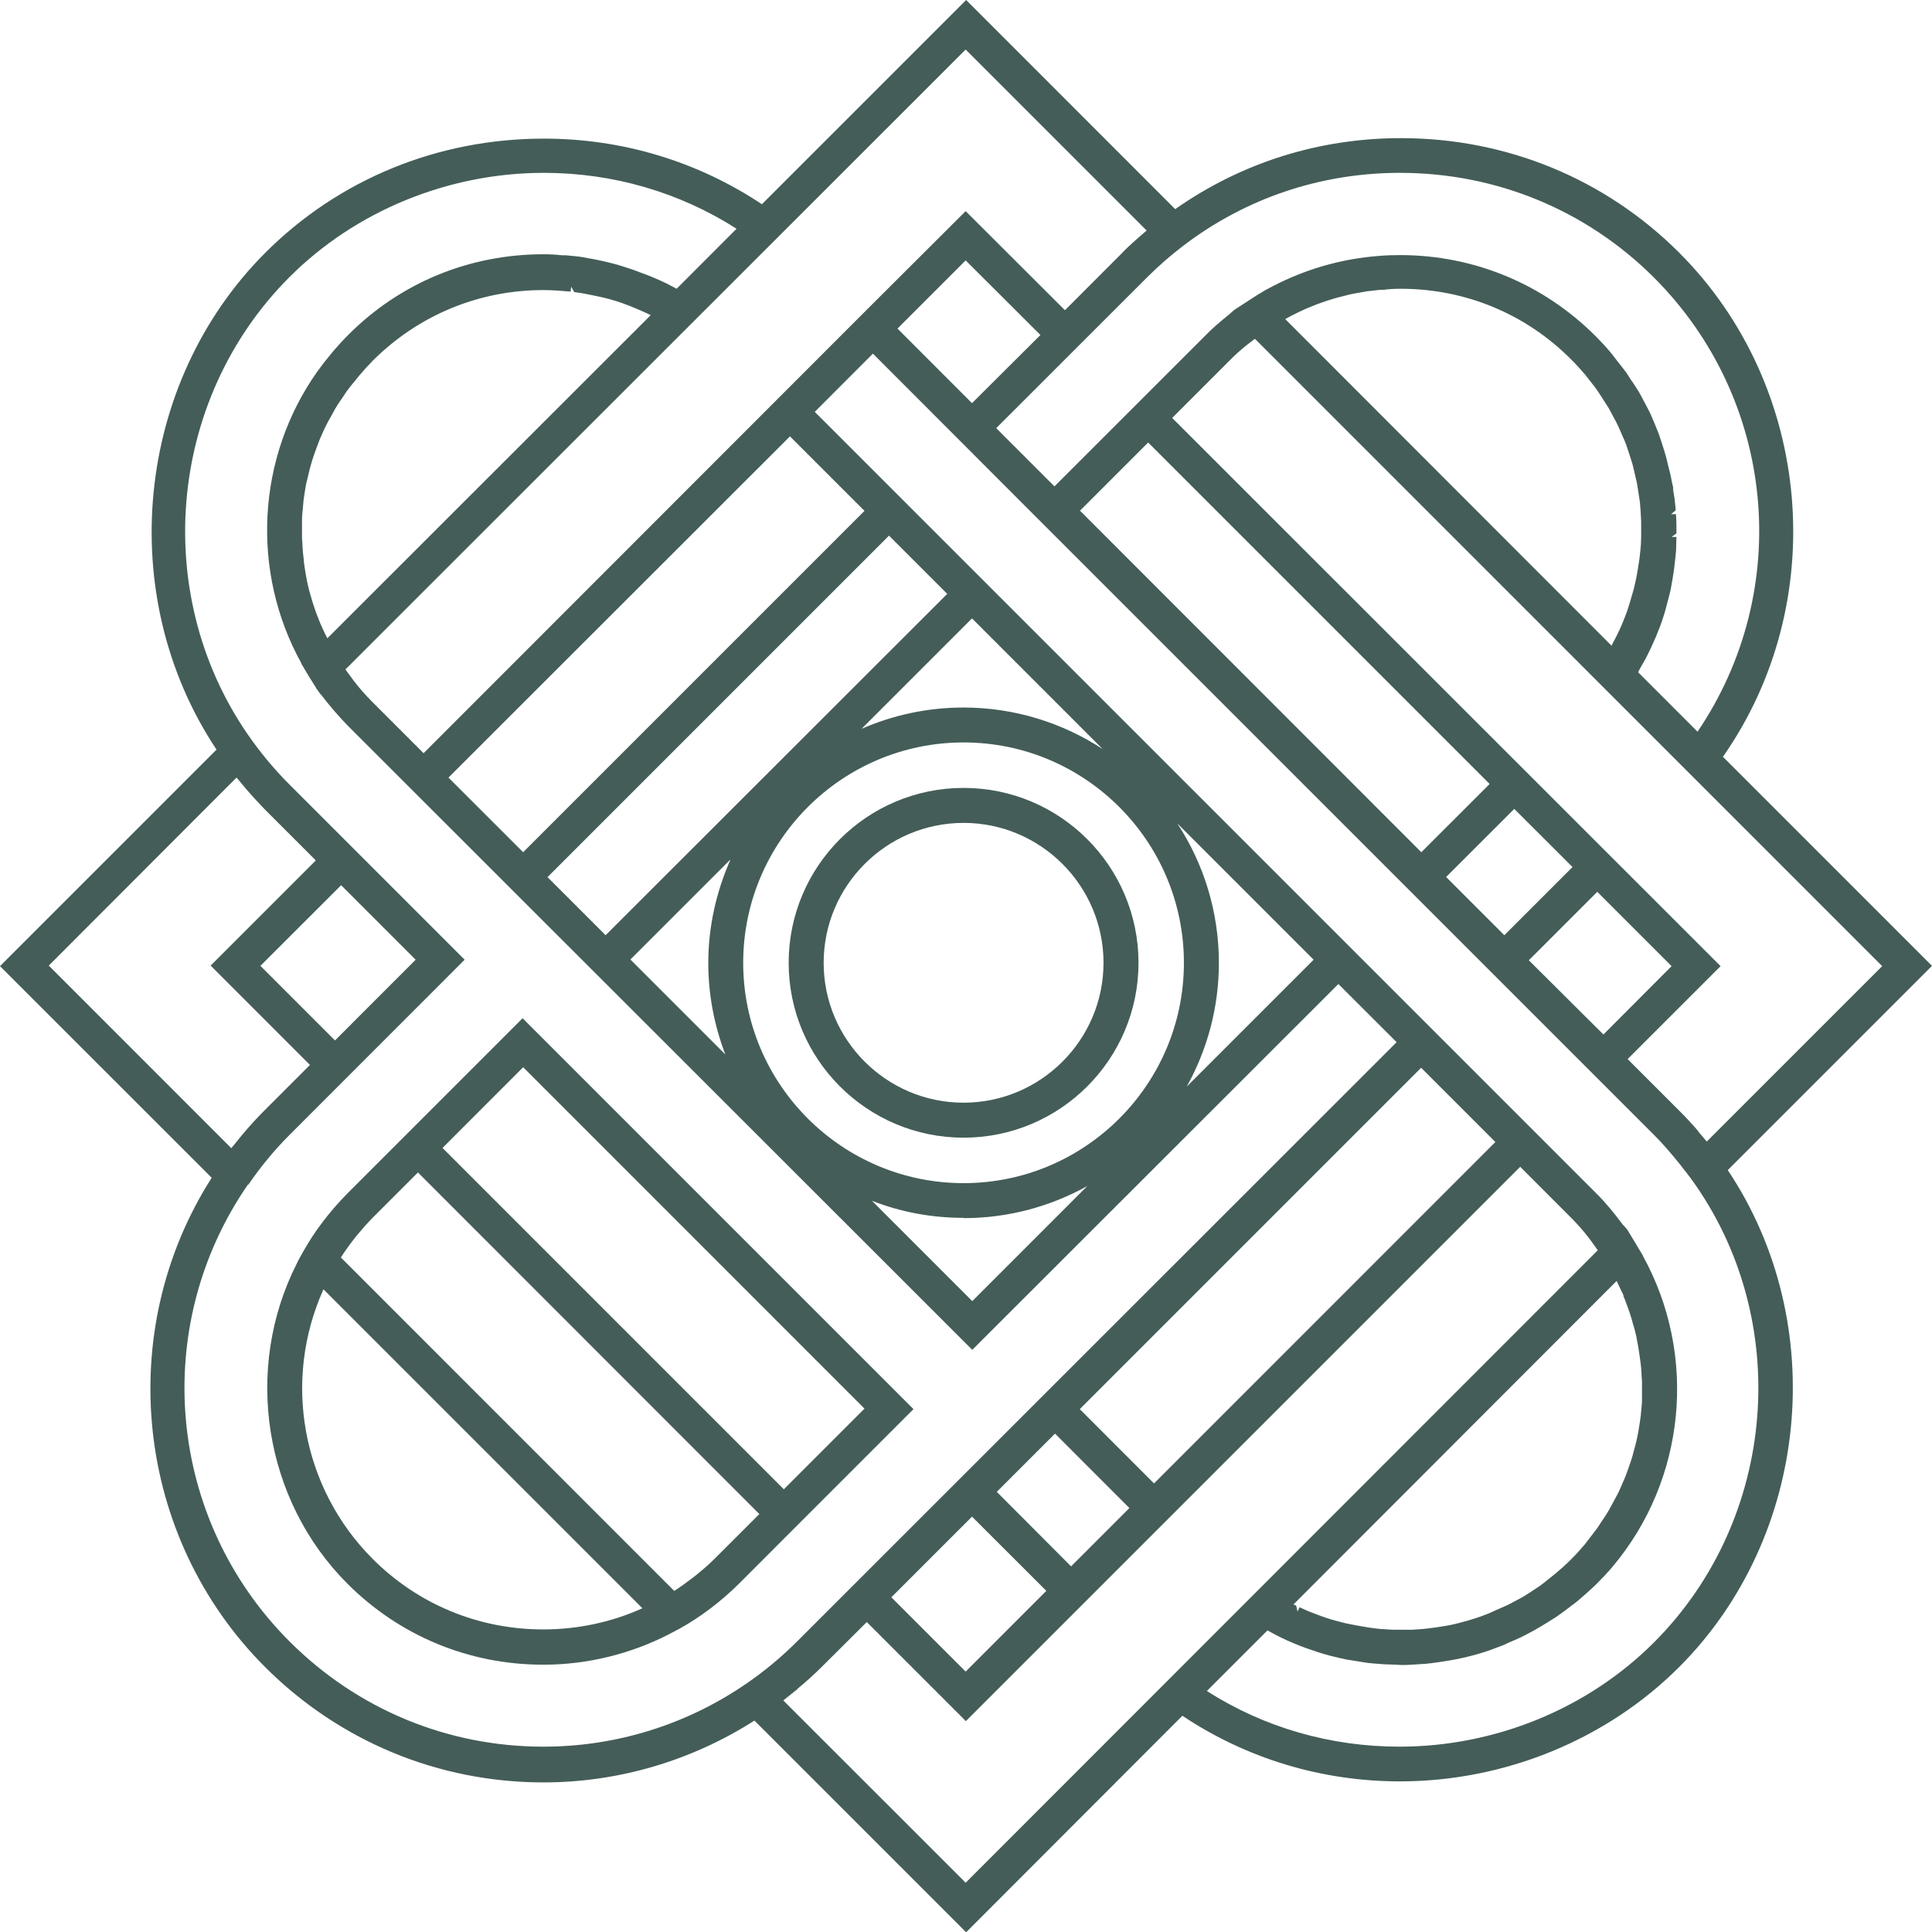 <?xml version="1.0" encoding="UTF-8"?> <svg xmlns="http://www.w3.org/2000/svg" width="28" height="28" viewBox="0 0 28 28" fill="none"><path d="M28 13.998L24.97 10.968C26.538 8.729 26.272 5.599 24.337 3.663C23.264 2.59 21.832 2.002 20.303 2.002C19.119 2.002 17.991 2.357 17.032 3.031L14.002 0L11.042 2.96C10.109 2.339 9.021 2.009 7.882 2.009C6.346 2.009 4.91 2.598 3.845 3.663C1.954 5.554 1.654 8.636 3.138 10.864L0 14.002L3.068 17.069C1.639 19.308 1.961 22.279 3.841 24.159C4.918 25.236 6.353 25.832 7.878 25.832C8.958 25.832 10.017 25.521 10.934 24.936L14.002 28.004L17.136 24.866C18.069 25.488 19.156 25.817 20.289 25.817C21.806 25.817 23.282 25.214 24.337 24.159C26.228 22.265 26.527 19.182 25.04 16.958L28 13.998ZM3.774 13.998L4.944 12.829L6.024 13.909L4.855 15.079L3.774 13.998ZM3.434 11.275L3.563 11.43C3.652 11.534 3.745 11.634 3.837 11.73L4.577 12.47L3.053 13.994L4.492 15.434L3.837 16.089C3.722 16.203 3.619 16.318 3.515 16.44C3.515 16.44 3.364 16.629 3.352 16.64L0.707 13.994L3.426 11.271L3.434 11.275ZM3.597 17.173C3.771 16.918 3.97 16.674 4.196 16.448L6.734 13.909L4.196 11.371C4.007 11.182 3.826 10.971 3.66 10.742C2.176 8.696 2.405 5.806 4.196 4.015C5.154 3.056 6.501 2.505 7.882 2.505C8.884 2.505 9.846 2.786 10.675 3.315L9.806 4.185L9.687 4.122C9.643 4.1 9.599 4.078 9.554 4.059L9.443 4.011C9.399 3.993 9.351 3.974 9.299 3.956L9.191 3.915C9.143 3.9 9.095 3.882 9.021 3.859L8.936 3.833C8.888 3.819 8.836 3.808 8.759 3.789L8.677 3.771C8.629 3.759 8.577 3.752 8.518 3.741L8.414 3.722C8.355 3.715 8.296 3.708 8.2 3.7H8.144C8.056 3.689 7.963 3.685 7.874 3.685C6.801 3.685 5.795 4.1 5.043 4.858C4.881 5.021 4.733 5.199 4.599 5.384C3.719 6.627 3.63 8.285 4.37 9.617H4.366L4.474 9.798L4.592 9.987L4.644 10.061H4.648C4.766 10.216 4.899 10.372 5.043 10.52L14.091 19.563L19.397 14.261L20.241 15.104L11.552 23.789C11.326 24.015 11.082 24.218 10.823 24.396C9.954 24.995 8.932 25.314 7.874 25.314C6.487 25.314 5.18 24.773 4.196 23.789C2.42 22.013 2.168 19.227 3.597 17.162V17.173ZM9.432 4.566L4.744 9.251C4.736 9.232 4.725 9.21 4.71 9.184C4.688 9.136 4.666 9.088 4.644 9.04C4.629 9.003 4.614 8.966 4.596 8.918C4.577 8.87 4.559 8.818 4.544 8.77C4.529 8.729 4.518 8.688 4.507 8.648C4.492 8.596 4.477 8.548 4.466 8.496C4.455 8.455 4.448 8.411 4.44 8.37C4.429 8.318 4.422 8.266 4.414 8.215C4.407 8.174 4.403 8.13 4.4 8.089C4.392 8.037 4.389 7.985 4.385 7.933C4.385 7.893 4.381 7.848 4.377 7.808C4.377 7.756 4.377 7.704 4.377 7.652C4.377 7.611 4.377 7.571 4.377 7.526C4.377 7.475 4.385 7.423 4.389 7.367C4.392 7.327 4.396 7.286 4.4 7.245C4.407 7.193 4.414 7.142 4.426 7.075C4.433 7.038 4.437 7.001 4.448 6.968C4.459 6.916 4.474 6.864 4.492 6.786L4.518 6.694C4.533 6.642 4.551 6.59 4.581 6.509L4.611 6.427C4.629 6.376 4.651 6.327 4.673 6.279C4.673 6.279 4.71 6.194 4.725 6.168C4.747 6.124 4.77 6.08 4.807 6.017L4.862 5.917C4.888 5.872 4.918 5.828 4.962 5.765L5.021 5.676C5.058 5.624 5.099 5.573 5.147 5.517L5.203 5.447C5.265 5.373 5.332 5.299 5.402 5.228C6.061 4.57 6.938 4.204 7.874 4.204C8.007 4.204 8.137 4.215 8.27 4.226L8.278 4.155L8.322 4.233C8.444 4.248 8.566 4.274 8.688 4.3L8.755 4.315C8.873 4.344 8.992 4.381 9.106 4.426L9.162 4.448C9.251 4.485 9.339 4.522 9.428 4.566H9.432ZM21.587 11.364L20.599 12.351L15.652 7.401L16.64 6.413L21.587 11.36V11.364ZM22.79 12.566L21.802 13.554L20.958 12.71L21.946 11.723L22.79 12.566ZM24.226 14.002L23.238 14.993L22.157 13.917L23.149 12.925L24.226 14.002ZM23.371 9.373L18.627 4.625L18.638 4.618C18.686 4.592 18.731 4.566 18.779 4.544L18.864 4.503C18.908 4.481 18.956 4.463 19.001 4.444L19.093 4.407C19.138 4.392 19.186 4.374 19.23 4.359L19.327 4.329C19.375 4.315 19.419 4.303 19.478 4.289L19.567 4.266C19.615 4.255 19.667 4.248 19.748 4.233L19.808 4.222C19.863 4.215 19.919 4.211 20.004 4.2H20.052C20.133 4.189 20.215 4.185 20.3 4.185C21.236 4.185 22.113 4.548 22.771 5.21C22.842 5.28 22.912 5.358 22.975 5.432L23.053 5.532C23.09 5.576 23.123 5.621 23.156 5.669C23.171 5.691 23.238 5.795 23.238 5.795C23.264 5.835 23.29 5.876 23.316 5.917C23.33 5.943 23.393 6.061 23.393 6.061C23.415 6.098 23.434 6.139 23.452 6.176C23.467 6.205 23.515 6.32 23.515 6.32C23.534 6.361 23.552 6.401 23.567 6.442C23.578 6.475 23.589 6.509 23.6 6.542L23.611 6.575C23.626 6.623 23.641 6.668 23.656 6.716C23.667 6.753 23.674 6.786 23.689 6.853C23.7 6.901 23.711 6.949 23.723 6.997C23.73 7.042 23.737 7.086 23.745 7.134C23.752 7.182 23.759 7.234 23.767 7.282C23.771 7.327 23.774 7.375 23.778 7.419C23.778 7.471 23.785 7.519 23.785 7.571C23.785 7.615 23.785 7.663 23.785 7.711C23.785 7.763 23.785 7.811 23.782 7.863C23.782 7.907 23.774 7.956 23.771 8C23.767 8.052 23.759 8.1 23.752 8.152C23.745 8.196 23.737 8.244 23.73 8.289C23.723 8.34 23.711 8.389 23.7 8.44C23.689 8.485 23.682 8.529 23.667 8.574C23.652 8.625 23.637 8.673 23.623 8.725C23.608 8.77 23.597 8.814 23.582 8.855C23.563 8.907 23.545 8.955 23.519 9.018C23.504 9.055 23.489 9.092 23.471 9.129C23.449 9.177 23.423 9.228 23.39 9.291C23.378 9.314 23.367 9.336 23.356 9.354L23.371 9.373ZM15.079 4.855L14.087 5.843L13.007 4.762L13.995 3.774L15.075 4.851L15.079 4.855ZM7.937 12.71L12.884 7.763L13.728 8.607L8.777 13.554L7.933 12.71H7.937ZM13.965 17.654C14.616 17.654 15.227 17.484 15.759 17.188L14.091 18.857L12.636 17.402C13.062 17.569 13.506 17.65 13.965 17.65V17.654ZM10.583 12.466C10.376 12.936 10.265 13.443 10.265 13.954C10.265 14.413 10.35 14.857 10.512 15.282L9.136 13.906L10.579 12.463L10.583 12.466ZM17.158 13.954C17.158 15.715 15.726 17.147 13.965 17.147C12.204 17.147 10.771 15.715 10.771 13.954C10.771 12.192 12.204 10.76 13.965 10.76C15.726 10.76 17.158 12.192 17.158 13.954ZM17.062 11.933L19.038 13.909L17.199 15.748C17.495 15.216 17.665 14.605 17.665 13.954C17.665 13.21 17.443 12.514 17.062 11.933ZM12.477 10.572L14.087 8.962L15.982 10.857C15.401 10.476 14.705 10.254 13.961 10.254C13.45 10.254 12.944 10.361 12.474 10.568L12.477 10.572ZM6.498 11.271L11.449 6.324L12.529 7.404L7.582 12.351L6.501 11.271H6.498ZM12.918 23.149L14.087 21.98L15.164 23.056L13.995 24.226L12.918 23.149ZM16.366 21.858L15.523 22.701L14.446 21.621L15.29 20.777L16.366 21.854V21.858ZM15.649 20.422L20.596 15.475L21.672 16.551L16.725 21.499L15.649 20.422ZM24.614 16.396C24.525 16.292 24.433 16.192 24.333 16.093L23.589 15.349L24.936 14.002L16.988 6.057L17.82 5.225C17.895 5.147 17.976 5.077 18.057 5.01C18.057 5.01 18.168 4.925 18.187 4.91L27.278 14.002L24.736 16.544L24.61 16.396H24.614ZM24.607 10.609L23.741 9.743L23.763 9.698C23.789 9.65 23.819 9.602 23.845 9.554C23.874 9.499 23.9 9.447 23.926 9.391C23.948 9.343 23.97 9.291 23.993 9.243C24.015 9.188 24.037 9.132 24.059 9.077C24.078 9.025 24.096 8.977 24.111 8.925C24.13 8.87 24.144 8.81 24.163 8.74C24.174 8.692 24.189 8.648 24.2 8.599C24.215 8.54 24.222 8.485 24.237 8.407C24.244 8.363 24.252 8.315 24.259 8.27C24.266 8.211 24.274 8.152 24.281 8.078C24.285 8.03 24.292 7.985 24.292 7.937C24.292 7.885 24.296 7.833 24.296 7.782H24.226L24.296 7.73C24.296 7.689 24.296 7.645 24.296 7.604C24.296 7.552 24.292 7.504 24.289 7.452H24.218L24.285 7.397C24.285 7.356 24.277 7.312 24.274 7.271C24.27 7.219 24.259 7.171 24.248 7.097V7.06C24.237 7.019 24.229 6.982 24.222 6.942C24.215 6.894 24.2 6.846 24.181 6.768C24.181 6.768 24.155 6.653 24.144 6.616C24.133 6.572 24.118 6.527 24.104 6.483L24.078 6.401C24.067 6.368 24.055 6.335 24.044 6.298C24.026 6.253 24.007 6.205 23.989 6.161L23.956 6.083C23.941 6.05 23.93 6.02 23.915 5.987C23.893 5.943 23.87 5.898 23.848 5.858L23.826 5.817C23.826 5.817 23.774 5.717 23.756 5.687C23.726 5.639 23.697 5.591 23.667 5.547L23.645 5.517C23.645 5.517 23.586 5.425 23.571 5.402C23.53 5.347 23.489 5.295 23.43 5.221C23.43 5.221 23.375 5.147 23.36 5.129C23.286 5.04 23.208 4.955 23.123 4.87C22.368 4.115 21.362 3.697 20.292 3.697C20.192 3.697 20.093 3.7 19.996 3.708C19.452 3.748 18.931 3.896 18.446 4.148C18.379 4.181 18.313 4.218 18.25 4.259H18.246L17.887 4.492L17.824 4.548C17.684 4.662 17.565 4.762 17.462 4.87L15.282 7.049L14.438 6.205L16.618 4.026C16.785 3.859 16.962 3.704 17.147 3.563C18.054 2.871 19.142 2.505 20.289 2.505C21.684 2.505 22.99 3.045 23.97 4.022C25.739 5.791 25.998 8.548 24.599 10.609H24.607ZM16.266 3.663L15.434 4.496L13.995 3.06L12.596 4.455L6.139 10.916L5.399 10.176C5.306 10.083 5.221 9.987 5.143 9.887C5.129 9.869 5.114 9.85 5.099 9.828C5.099 9.828 5.029 9.732 5.006 9.702L13.995 0.718L16.618 3.341C16.496 3.445 16.374 3.552 16.263 3.663H16.266ZM11.556 24.477C11.678 24.377 11.796 24.27 11.908 24.159L12.562 23.508L13.998 24.944L22.032 16.91L22.771 17.65C22.86 17.739 22.942 17.832 23.019 17.931C23.034 17.95 23.049 17.972 23.064 17.991C23.064 17.991 23.134 18.091 23.156 18.12L13.995 27.286L11.352 24.644L11.556 24.481V24.477ZM23.526 18.779C23.541 18.816 23.556 18.849 23.575 18.905C23.593 18.953 23.611 19.001 23.626 19.049C23.641 19.09 23.652 19.134 23.663 19.175C23.678 19.223 23.693 19.275 23.704 19.323C23.715 19.364 23.723 19.408 23.73 19.452C23.741 19.504 23.748 19.552 23.756 19.604C23.763 19.648 23.767 19.689 23.774 19.734C23.782 19.785 23.785 19.837 23.789 19.885C23.789 19.93 23.793 19.97 23.797 20.015C23.797 20.067 23.797 20.115 23.797 20.166C23.797 20.211 23.797 20.252 23.797 20.296C23.797 20.348 23.789 20.4 23.785 20.451C23.782 20.492 23.778 20.537 23.771 20.577C23.763 20.629 23.756 20.677 23.745 20.744C23.737 20.781 23.73 20.818 23.723 20.855C23.711 20.907 23.7 20.955 23.678 21.029C23.671 21.062 23.66 21.095 23.652 21.125C23.637 21.177 23.619 21.225 23.593 21.299C23.582 21.328 23.571 21.362 23.56 21.391C23.541 21.436 23.523 21.476 23.504 21.521C23.504 21.521 23.46 21.624 23.445 21.65C23.423 21.691 23.401 21.732 23.367 21.795L23.308 21.902C23.282 21.946 23.253 21.991 23.212 22.05L23.149 22.146C23.112 22.194 23.075 22.242 23.03 22.302L22.971 22.379C22.908 22.453 22.842 22.527 22.771 22.598C22.701 22.668 22.627 22.735 22.553 22.797L22.461 22.871C22.416 22.908 22.368 22.945 22.324 22.979L22.202 23.06C22.161 23.086 22.12 23.112 22.08 23.138C22.057 23.153 21.95 23.208 21.95 23.208C21.909 23.23 21.869 23.253 21.828 23.271L21.702 23.326C21.658 23.345 21.613 23.367 21.569 23.386C21.539 23.397 21.51 23.408 21.451 23.43C21.402 23.449 21.351 23.463 21.302 23.478C21.269 23.489 21.236 23.497 21.18 23.512C21.132 23.526 21.081 23.538 21.029 23.549C20.992 23.556 20.958 23.563 20.903 23.571C20.851 23.578 20.803 23.589 20.751 23.593C20.71 23.6 20.666 23.604 20.625 23.608C20.573 23.611 20.525 23.615 20.474 23.619C20.429 23.619 20.389 23.619 20.344 23.619H20.192C20.148 23.619 20.107 23.615 20.063 23.611C20.011 23.611 19.963 23.604 19.911 23.597C19.867 23.593 19.826 23.586 19.782 23.578C19.734 23.571 19.682 23.56 19.634 23.552C19.589 23.545 19.549 23.534 19.504 23.526C19.456 23.515 19.404 23.5 19.349 23.486C19.308 23.475 19.267 23.463 19.227 23.449C19.178 23.434 19.13 23.415 19.071 23.393C19.034 23.378 18.994 23.364 18.956 23.349C18.916 23.33 18.875 23.312 18.834 23.293L18.805 23.356L18.786 23.271C18.771 23.264 18.757 23.256 18.746 23.253L23.43 18.564C23.441 18.587 23.452 18.609 23.463 18.635C23.486 18.683 23.508 18.731 23.53 18.775L23.526 18.779ZM18.368 23.63H18.372C18.431 23.663 18.49 23.697 18.575 23.737L18.653 23.774C18.72 23.804 18.783 23.83 18.849 23.856L18.938 23.889C19.034 23.922 19.13 23.956 19.227 23.982L19.293 24C19.367 24.018 19.445 24.037 19.519 24.052L19.634 24.07C19.697 24.081 19.756 24.089 19.819 24.1C19.859 24.104 19.9 24.107 19.941 24.111C20 24.115 20.059 24.122 20.118 24.122C20.159 24.122 20.303 24.13 20.303 24.13H20.377C20.459 24.126 20.54 24.122 20.622 24.115C20.662 24.115 20.703 24.107 20.744 24.104C20.829 24.093 20.91 24.081 20.995 24.067L21.099 24.048C21.21 24.026 21.321 24 21.447 23.963C21.561 23.93 21.676 23.885 21.791 23.841L21.88 23.8C21.961 23.767 22.043 23.73 22.12 23.689L22.231 23.63C22.302 23.589 22.372 23.549 22.442 23.504C22.479 23.482 22.516 23.456 22.553 23.434C22.623 23.386 22.694 23.334 22.76 23.282L22.853 23.212C22.949 23.13 23.042 23.049 23.134 22.96C23.215 22.879 23.297 22.794 23.371 22.705C24.433 21.443 24.607 19.641 23.808 18.198H23.811L23.586 17.824L23.53 17.758H23.526C23.393 17.58 23.267 17.425 23.134 17.295L11.808 5.969L12.651 5.125L14.979 7.456L23.974 16.451C24.1 16.577 24.218 16.714 24.355 16.884L24.392 16.933C24.429 16.981 24.47 17.029 24.507 17.081C25.991 19.123 25.761 22.013 23.97 23.804C23.008 24.766 21.665 25.314 20.281 25.314C19.282 25.314 18.316 25.036 17.491 24.507L18.364 23.634L18.368 23.63Z" fill="#445D58"></path><path d="M7.878 24.126C8.503 24.126 9.129 23.974 9.687 23.689L9.854 23.601C10.153 23.434 10.442 23.216 10.705 22.957L11.356 22.305L13.239 20.422L7.574 14.757L5.036 17.295C4.777 17.558 4.559 17.843 4.392 18.143L4.326 18.261L4.303 18.309C3.526 19.837 3.822 21.739 5.036 22.953C5.791 23.708 6.797 24.126 7.87 24.126H7.878ZM9.31 23.308C8.862 23.512 8.366 23.615 7.874 23.615C6.938 23.615 6.061 23.253 5.402 22.594C4.374 21.565 4.092 20.008 4.688 18.686L9.31 23.308ZM5.158 17.921C5.236 17.828 5.314 17.736 5.402 17.647L6.057 16.992L11.005 21.943L10.353 22.594C10.264 22.683 10.172 22.761 10.057 22.853L10.028 22.875C9.95 22.934 9.869 22.994 9.772 23.057L4.94 18.224C4.995 18.139 5.055 18.054 5.121 17.969L5.158 17.921ZM6.413 16.637L7.582 15.467L12.529 20.415L11.36 21.584L6.413 16.637Z" fill="#445D58"></path><path d="M11.43 13.954C11.43 15.352 12.566 16.488 13.965 16.488C15.364 16.488 16.5 15.352 16.5 13.954C16.5 12.555 15.364 11.419 13.965 11.419C12.566 11.419 11.43 12.555 11.43 13.954ZM13.965 11.926C15.082 11.926 15.993 12.836 15.993 13.954C15.993 15.071 15.082 15.981 13.965 15.981C12.847 15.981 11.937 15.071 11.937 13.954C11.937 12.836 12.847 11.926 13.965 11.926Z" fill="#445D58"></path></svg> 